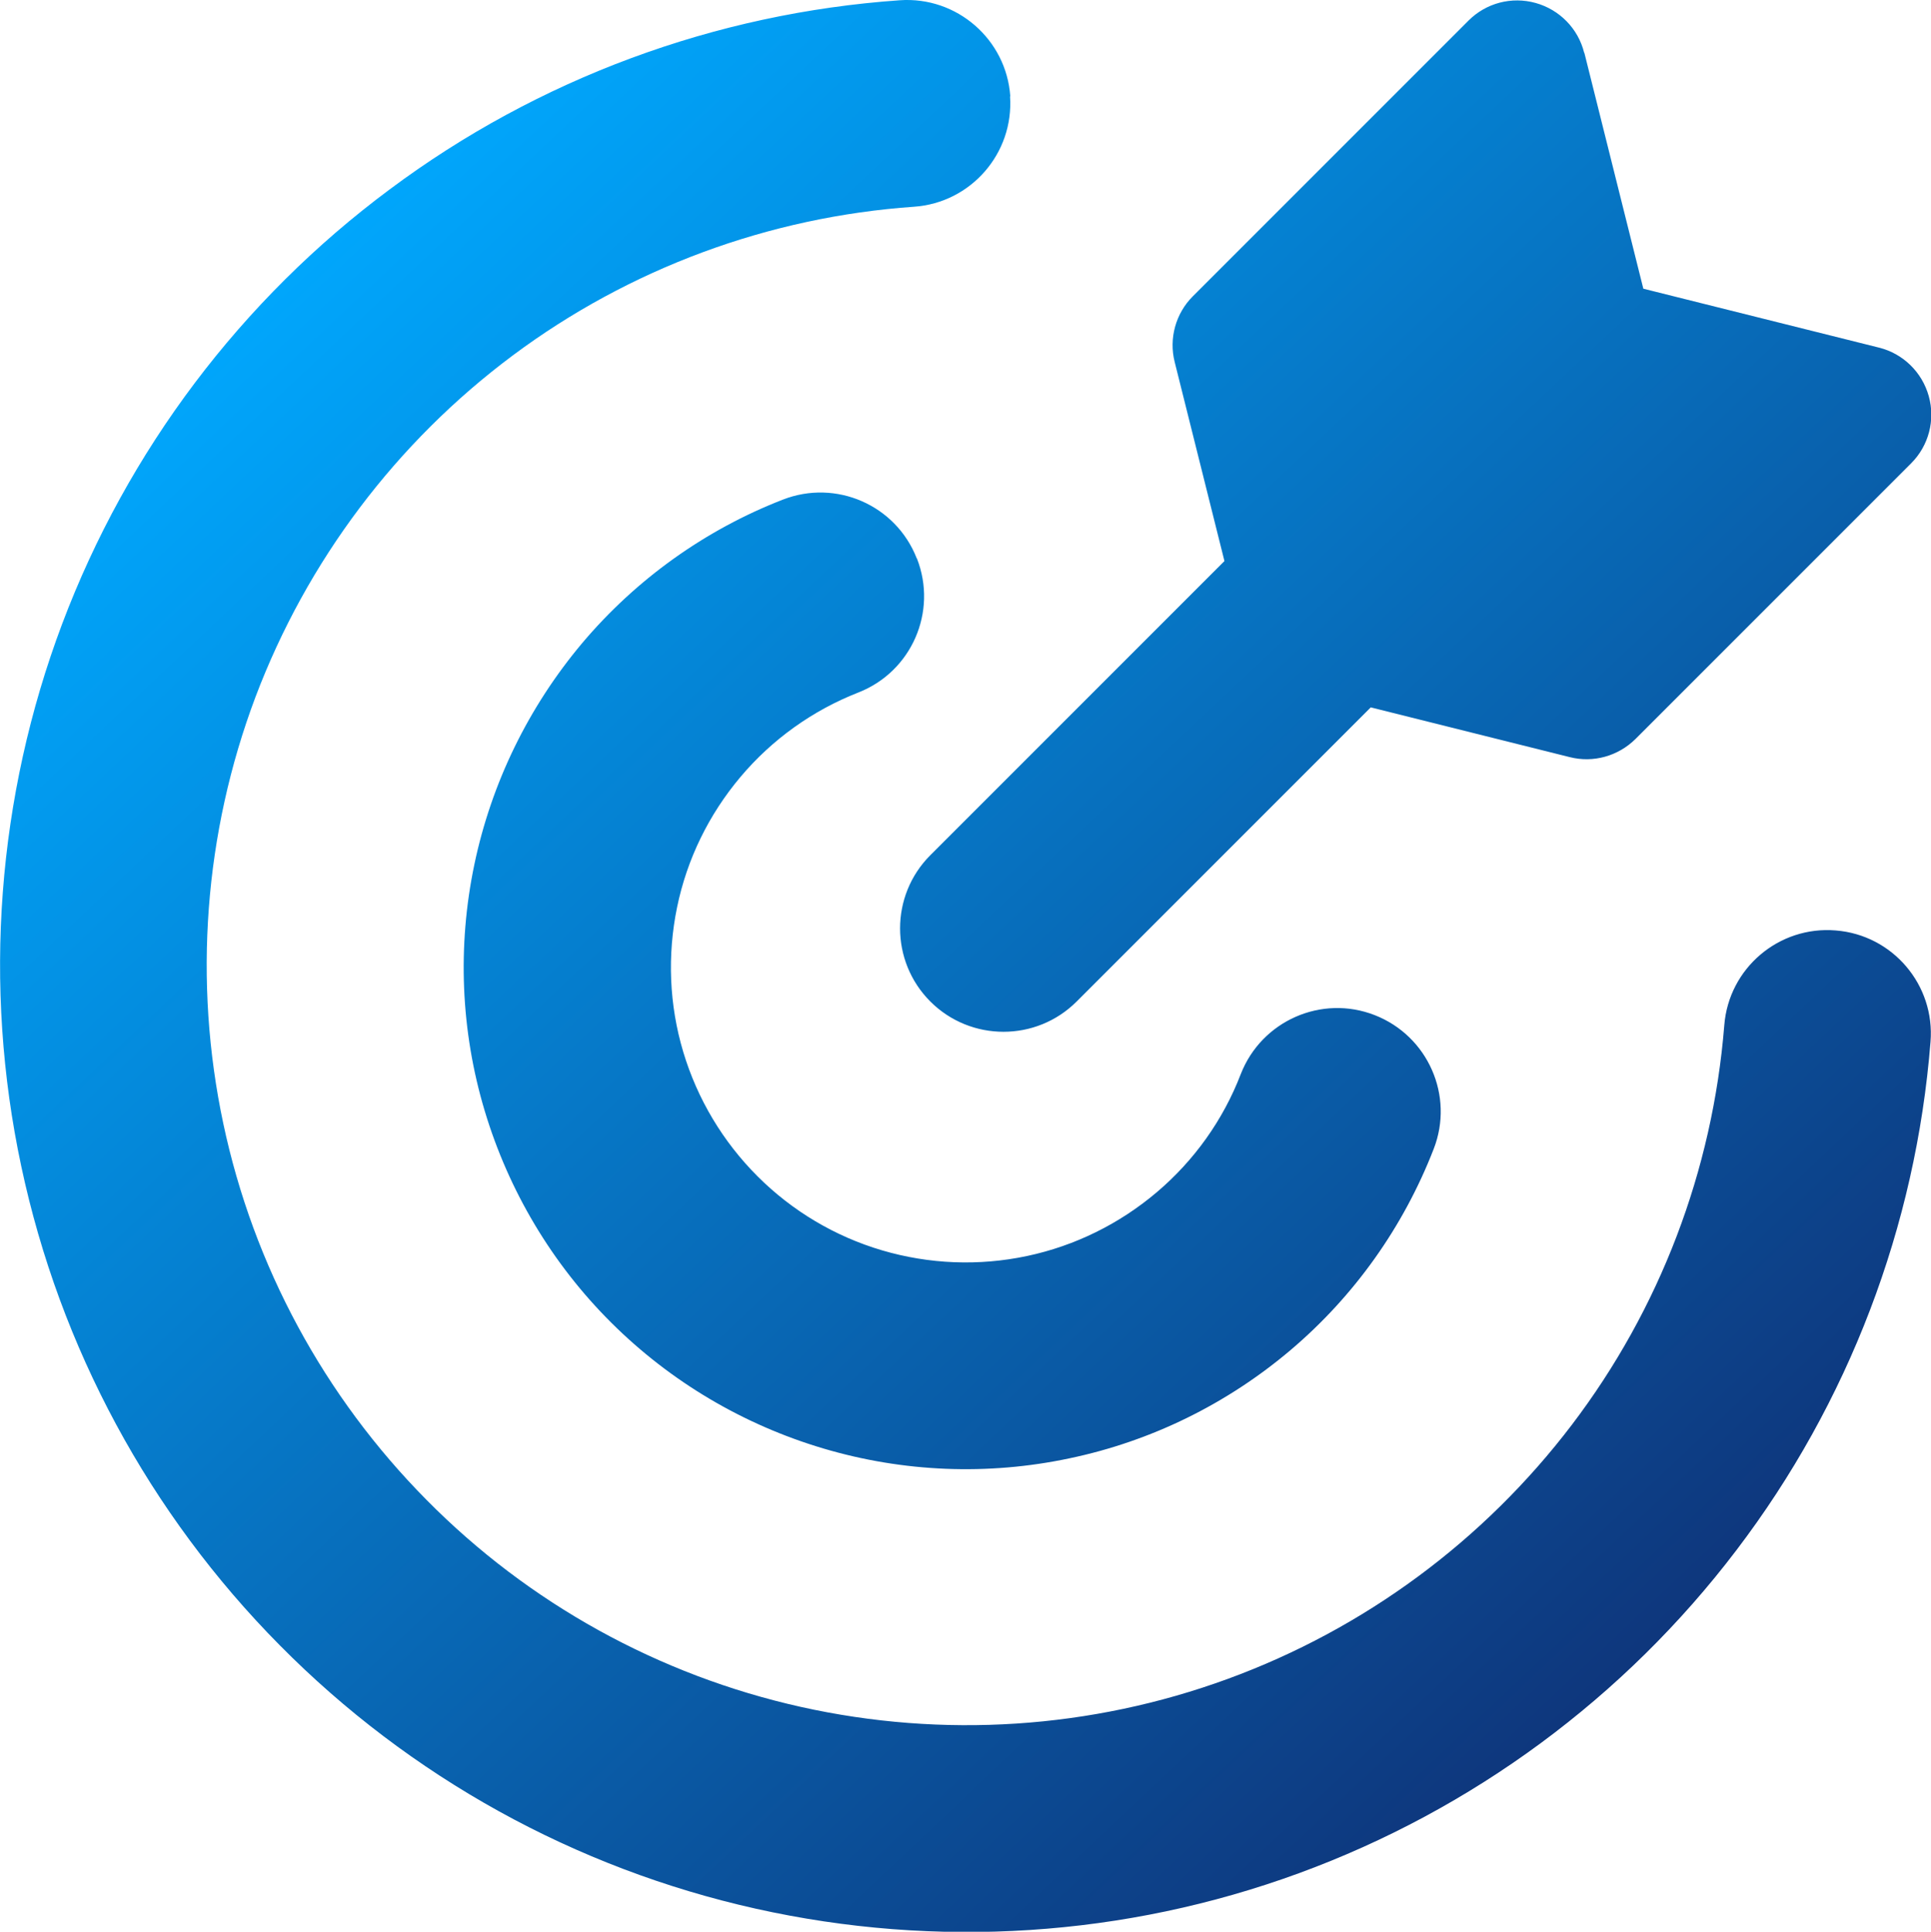 <?xml version="1.0" encoding="UTF-8"?>
<svg id="Layer_2" data-name="Layer 2" xmlns="http://www.w3.org/2000/svg" xmlns:xlink="http://www.w3.org/1999/xlink" viewBox="0 0 78 78.02">
  <defs>
    <style>
      .cls-1 {
        fill: url(#Degradado_sin_nombre_51);
        fill-rule: evenodd;
      }
    </style>
    <linearGradient id="Degradado_sin_nombre_51" data-name="Degradado sin nombre 51" x1="12.85" y1="7.29" x2="68.05" y2="65.88" gradientUnits="userSpaceOnUse">
      <stop offset="0" stop-color="#00a9ff"/>
      <stop offset="1" stop-color="#0e367c"/>
    </linearGradient>
  </defs>
  <g id="design">
    <g id="Business_Marketing_strategy_target--shop-bullseye-arrow-target" data-name="Business/Marketing strategy/target--shop-bullseye-arrow-target">
      <path id="Union" class="cls-1" d="M40.8,3.89c.16,2.3-1.58,4.3-3.88,4.46-5.86.41-11.49,2.49-16.2,6-4.71,3.51-8.32,8.3-10.4,13.8-2.07,5.5-2.52,11.48-1.3,17.23s4.07,11.02,8.21,15.2c4.13,4.18,9.38,7.08,15.12,8.36,5.74,1.28,11.72.89,17.24-1.13,5.52-2.02,10.34-5.58,13.9-10.26,3.56-4.68,5.69-10.28,6.16-16.14.18-2.3,2.2-4.02,4.5-3.83,2.3.18,4.02,2.2,3.83,4.5-.59,7.45-3.31,14.58-7.84,20.53-4.52,5.95-10.66,10.48-17.68,13.05-7.02,2.57-14.63,3.06-21.93,1.43-7.3-1.63-13.97-5.32-19.23-10.64-5.26-5.31-8.88-12.02-10.44-19.34-1.56-7.31-.98-14.92,1.65-21.91,2.64-7,7.23-13.09,13.23-17.55C21.73,3.18,28.89.53,36.35.01c2.3-.16,4.3,1.58,4.46,3.88ZM37.04,22.56c.84,2.15-.22,4.57-2.37,5.41-1.84.72-3.48,1.89-4.76,3.41s-2.16,3.32-2.56,5.26-.32,3.95.25,5.85c.57,1.9,1.6,3.62,3,5.02,1.4,1.4,3.13,2.43,5.03,2.99,1.9.56,3.91.64,5.85.23,1.94-.41,3.74-1.3,5.25-2.58,1.51-1.28,2.68-2.92,3.39-4.77.84-2.15,3.26-3.22,5.41-2.38,2.15.84,3.22,3.26,2.38,5.41-1.22,3.14-3.2,5.93-5.77,8.11-2.57,2.18-5.64,3.69-8.94,4.38-3.3.7-6.72.56-9.95-.4-3.23-.96-6.17-2.7-8.56-5.08-2.39-2.38-4.14-5.32-5.11-8.55-.97-3.23-1.11-6.65-.42-9.95.69-3.3,2.19-6.37,4.36-8.95,2.17-2.57,4.96-4.57,8.1-5.79,2.15-.84,4.57.22,5.41,2.37ZM63.99,2.13c-.24-.97-.99-1.74-1.96-2.01-.97-.27-2,0-2.71.71l-11.14,11.14c-.69.69-.97,1.7-.73,2.65l2.01,8.04-11.88,11.88c-1.63,1.63-1.63,4.28,0,5.91s4.28,1.63,5.91,0l11.88-11.88,8.04,2.01c.95.24,1.95-.04,2.65-.73l11.14-11.14c.71-.71.98-1.75.71-2.71-.27-.97-1.04-1.72-2.01-1.96l-9.52-2.38-2.38-9.52Z"/>
    </g>
  </g>
</svg>